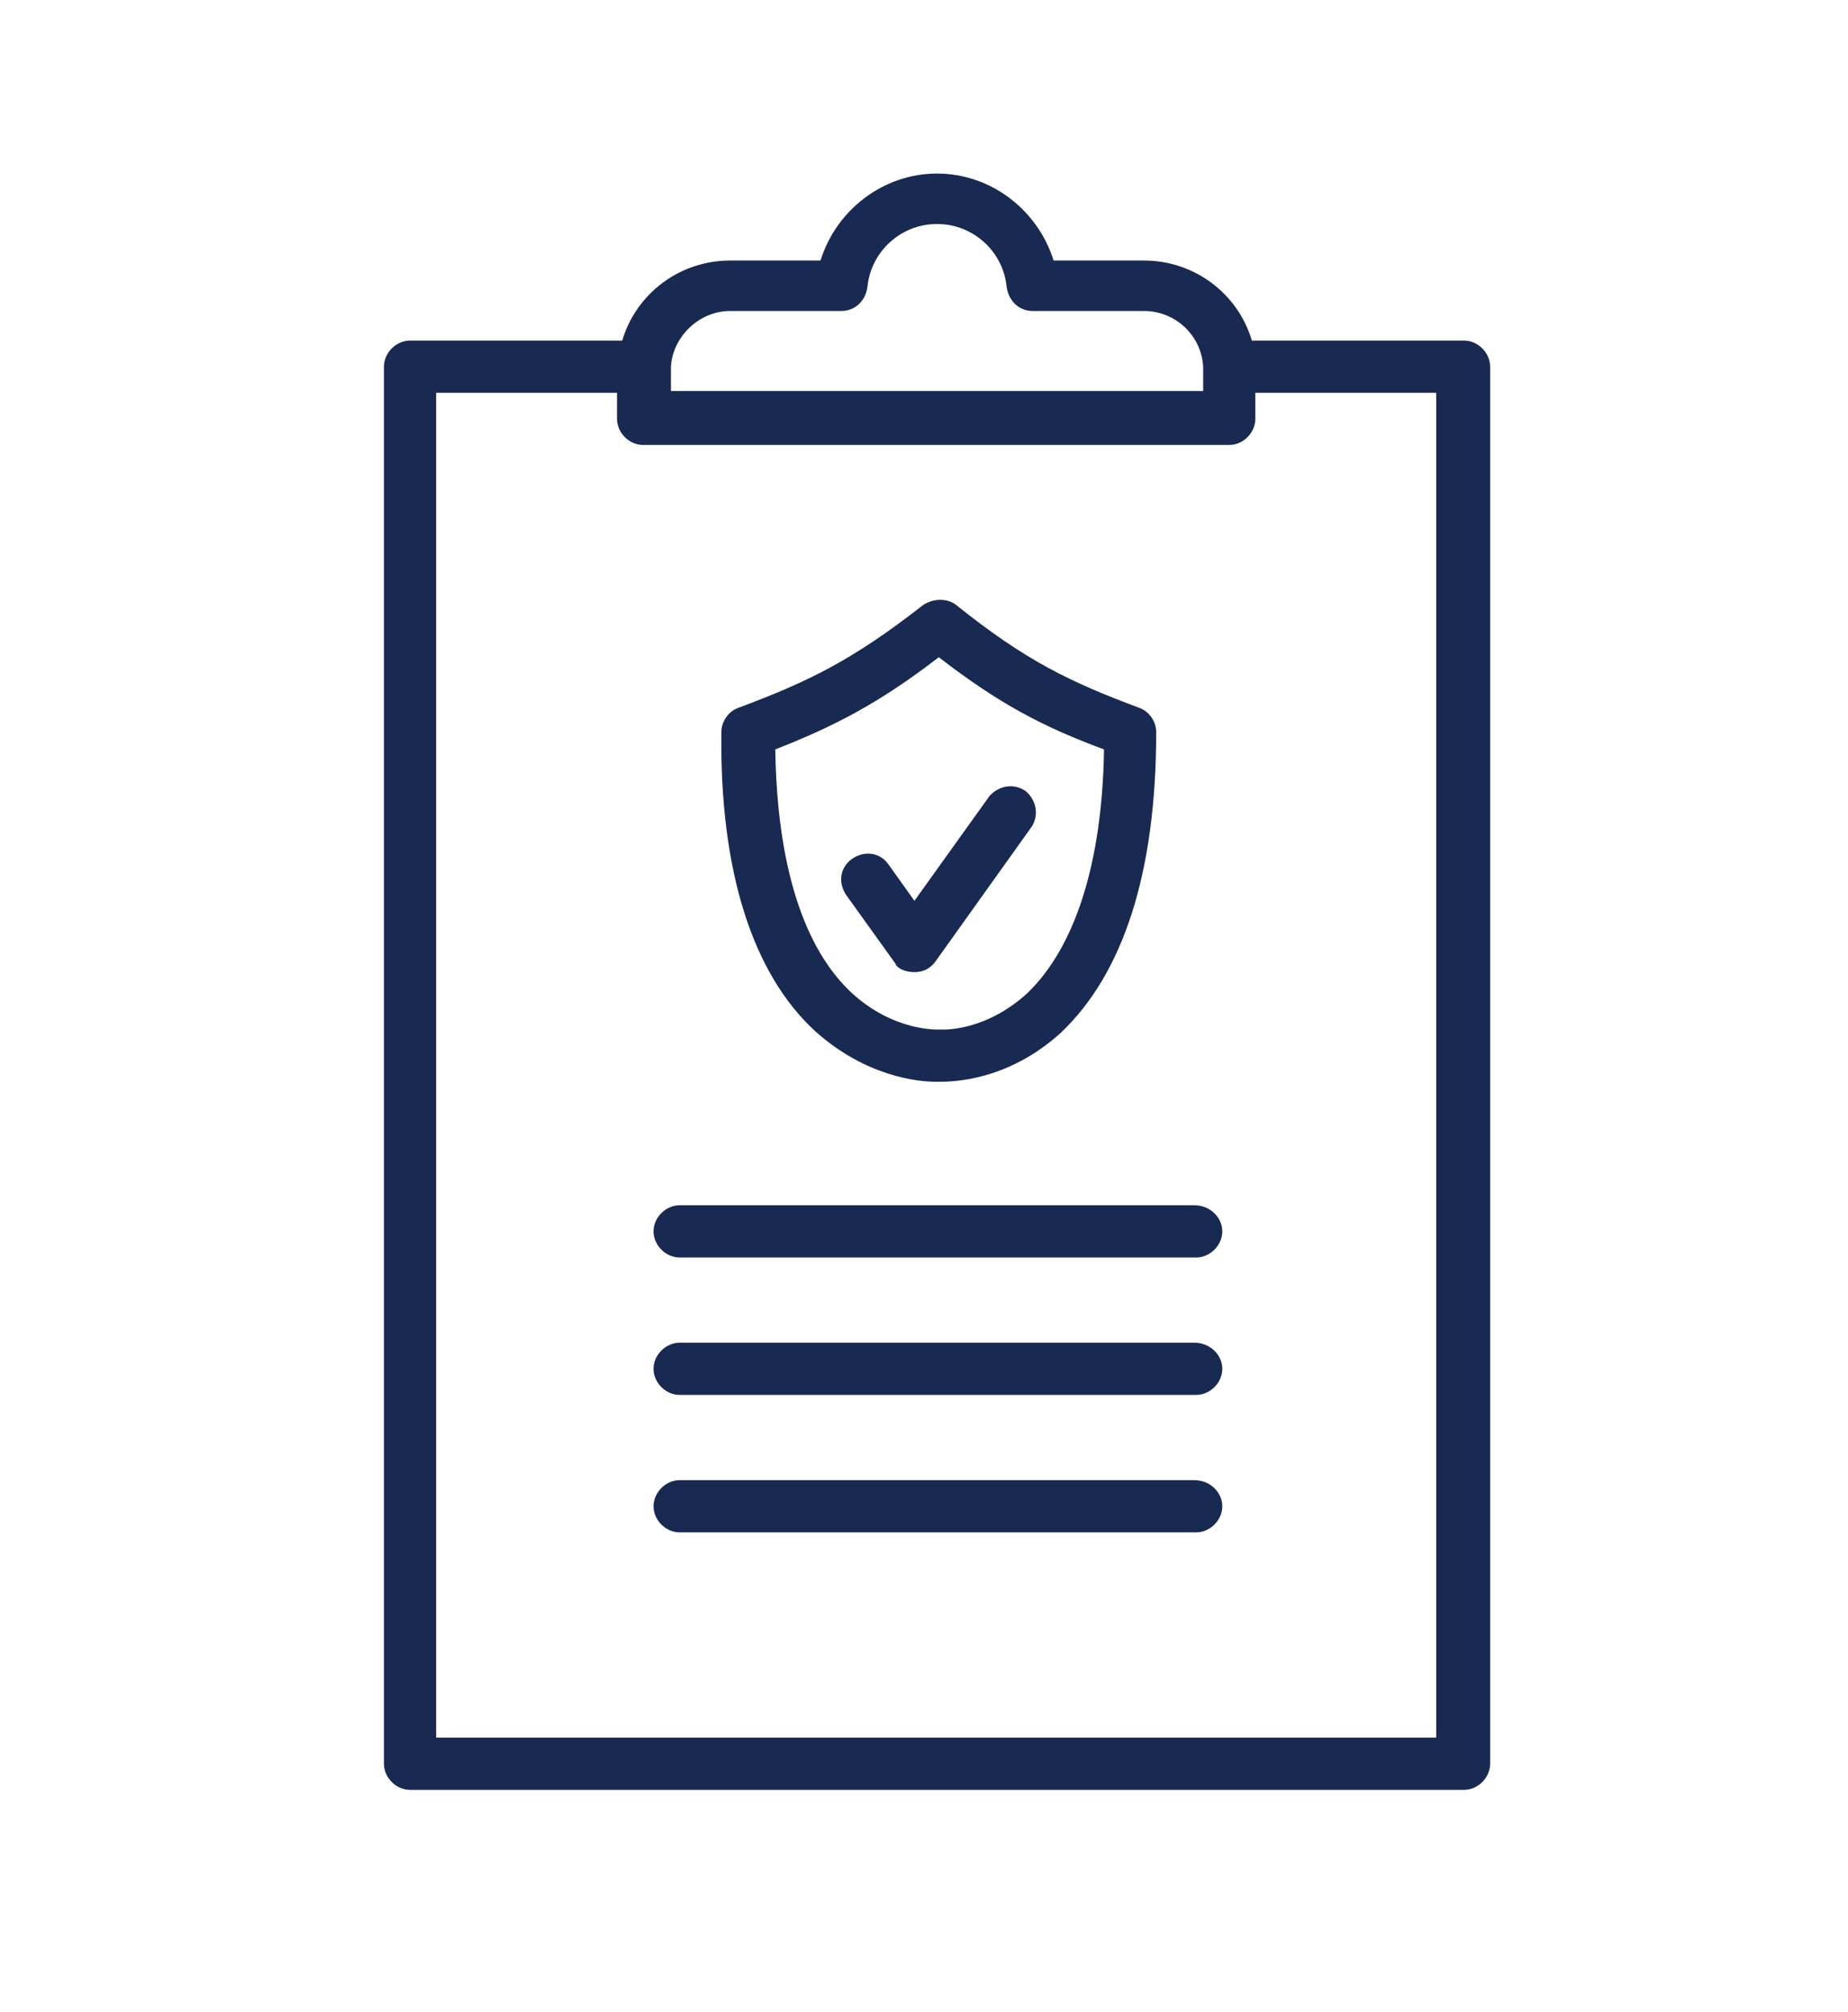 <?xml version="1.0" encoding="UTF-8"?>
<svg width="34px" height="37px" viewBox="0 0 34 37" version="1.1" xmlns="http://www.w3.org/2000/svg" xmlns:xlink="http://www.w3.org/1999/xlink">
    <!-- Generator: Sketch 63.1 (92452) - https://sketch.com -->
    <title>noun_Startup Launch_1847061</title>
    <desc>Created with Sketch.</desc>
    <g id="Page-1" stroke="none" stroke-width="1" fill="none" fill-rule="evenodd">
        <g id="noun_requirements_3147004" transform="translate(7, 3)" fill="#182A52" fill-rule="nonzero">
            <g id="Group">
                <path d="M8,15.968 C8.928,16.8 9.888,16.896 10.208,16.896 C10.24,16.896 10.24,16.896 10.272,16.896 C10.496,16.896 11.52,16.896 12.512,16 C13.664,14.912 14.272,13.056 14.272,10.464 C14.272,10.272 14.144,10.08 13.952,10.016 C12.672,9.536 11.872,9.152 10.592,8.128 C10.432,8 10.176,8 9.984,8.128 C8.672,9.152 7.872,9.536 6.592,10.016 C6.4,10.08 6.272,10.272 6.272,10.464 C6.24,13.024 6.848,14.912 8,15.968 Z M10.272,9.088 C11.392,9.952 12.192,10.368 13.312,10.784 C13.28,12.896 12.768,14.432 11.904,15.264 C11.136,15.968 10.368,15.936 10.336,15.936 C10.336,15.936 10.304,15.936 10.304,15.936 C10.304,15.936 10.272,15.936 10.272,15.936 C10.24,15.936 9.44,15.968 8.672,15.264 C7.776,14.432 7.296,12.896 7.264,10.784 C8.32,10.368 9.152,9.952 10.272,9.088 Z" id="Shape"></path>
                <path d="M9.824,14.88 C9.984,14.88 10.112,14.816 10.208,14.688 L11.968,12.224 C12.128,12 12.064,11.712 11.872,11.552 C11.648,11.392 11.36,11.456 11.2,11.648 L9.824,13.568 L9.344,12.896 C9.184,12.672 8.896,12.64 8.672,12.8 C8.448,12.96 8.416,13.248 8.576,13.472 L9.472,14.72 C9.504,14.816 9.664,14.88 9.824,14.88 Z" id="Path"></path>
                <path d="M14.976,24.224 L5.504,24.224 C5.248,24.224 5.024,24.448 5.024,24.704 C5.024,24.96 5.248,25.184 5.504,25.184 L15.008,25.184 C15.264,25.184 15.488,24.96 15.488,24.704 C15.488,24.448 15.264,24.224 14.976,24.224 Z" id="Path"></path>
                <path d="M14.976,21.696 L5.504,21.696 C5.248,21.696 5.024,21.92 5.024,22.176 C5.024,22.432 5.248,22.656 5.504,22.656 L15.008,22.656 C15.264,22.656 15.488,22.432 15.488,22.176 C15.488,21.92 15.264,21.696 14.976,21.696 Z" id="Path"></path>
                <path d="M14.976,19.168 L5.504,19.168 C5.248,19.168 5.024,19.392 5.024,19.648 C5.024,19.904 5.248,20.128 5.504,20.128 L15.008,20.128 C15.264,20.128 15.488,19.904 15.488,19.648 C15.488,19.392 15.264,19.168 14.976,19.168 Z" id="Path"></path>
                <path d="M19.936,3.264 L16.032,3.264 C15.776,2.4 14.976,1.792 14.048,1.792 L12.384,1.792 C12.096,0.864 11.232,0.192 10.24,0.192 C9.248,0.192 8.384,0.864 8.096,1.792 L6.432,1.792 C5.504,1.792 4.704,2.4 4.448,3.264 L0.544,3.264 C0.288,3.264 0.064,3.488 0.064,3.744 L0.064,29.44 C0.064,29.696 0.288,29.92 0.544,29.92 L19.936,29.92 C20.192,29.92 20.416,29.696 20.416,29.44 L20.416,3.744 C20.416,3.488 20.192,3.264 19.936,3.264 Z M6.432,2.72 L8.48,2.72 C8.736,2.72 8.928,2.528 8.96,2.272 C9.024,1.632 9.568,1.12 10.24,1.12 C10.912,1.12 11.456,1.632 11.52,2.272 C11.552,2.528 11.744,2.72 12,2.72 L14.048,2.72 C14.624,2.72 15.104,3.168 15.136,3.744 C15.136,3.744 15.136,3.744 15.136,3.744 C15.136,3.776 15.136,3.808 15.136,3.808 L15.136,4.192 L5.344,4.192 L5.344,3.808 C5.344,3.776 5.344,3.744 5.344,3.744 C5.344,3.744 5.344,3.744 5.344,3.744 C5.344,3.744 5.344,3.744 5.344,3.744 C5.376,3.2 5.856,2.72 6.432,2.72 Z M19.456,28.96 L1.024,28.96 L1.024,4.224 L4.352,4.224 L4.352,4.704 C4.352,4.96 4.576,5.184 4.832,5.184 L15.616,5.184 C15.872,5.184 16.096,4.96 16.096,4.704 L16.096,4.224 L19.424,4.224 L19.424,28.96 L19.456,28.96 Z" id="Shape"></path>
            </g>
        </g>
    </g>
</svg>